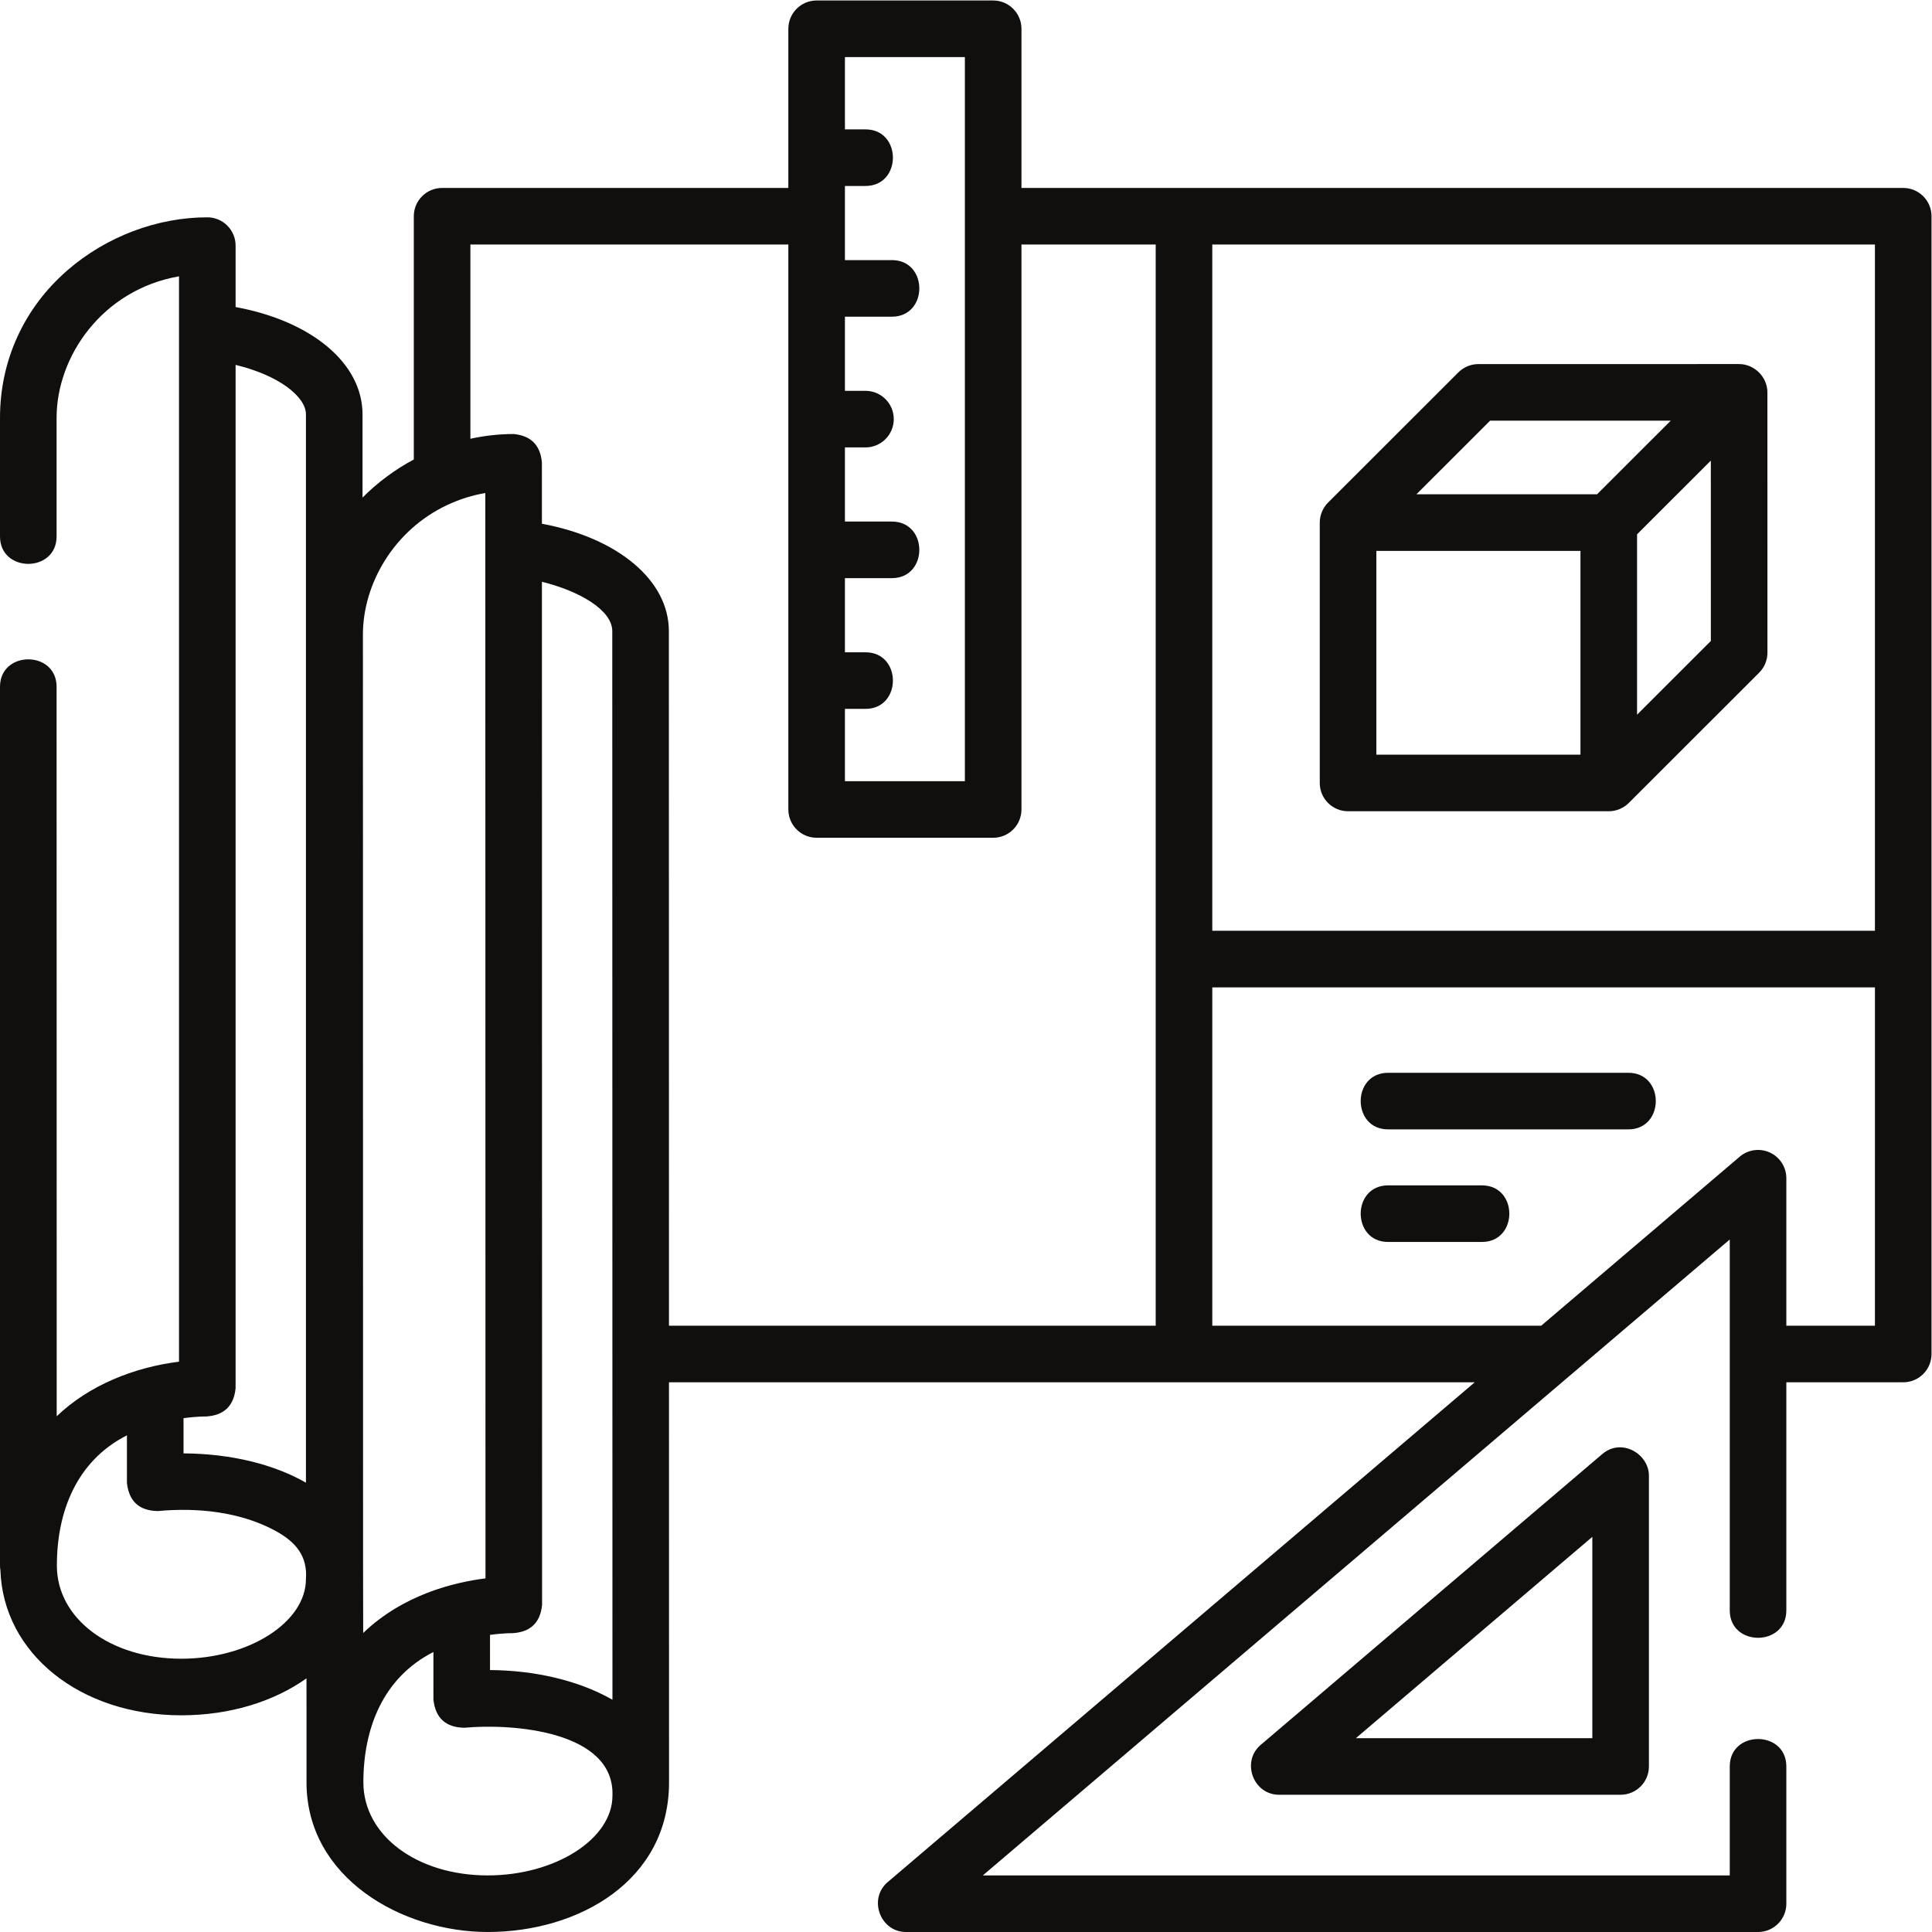 <?xml version="1.0" encoding="UTF-8" standalone="no"?>
<svg
   xmlns:dc="http://purl.org/dc/elements/1.1/"
   xmlns:cc="http://creativecommons.org/ns#"
   xmlns:rdf="http://www.w3.org/1999/02/22-rdf-syntax-ns#"
   xmlns:svg="http://www.w3.org/2000/svg"
   xmlns="http://www.w3.org/2000/svg"
   xmlns:sodipodi="http://sodipodi.sourceforge.net/DTD/sodipodi-0.dtd"
   xmlns:inkscape="http://www.inkscape.org/namespaces/inkscape"
   version="1.1"
   id="svg2"
   xml:space="preserve"
   width="864"
   height="864"
   viewBox="0 0 864 864"
   sodipodi:docname="icon-planning.eps"><defs
     id="defs6" /><sodipodi:namedview
     pagecolor="#ffffff"
     bordercolor="#666666"
     borderopacity="1"
     objecttolerance="10"
     gridtolerance="10"
     guidetolerance="10"
     inkscape:pageopacity="0"
     inkscape:pageshadow="2"
     inkscape:window-width="640"
     inkscape:window-height="480"
     id="namedview4" /><g
     id="g10"
     inkscape:groupmode="layer"
     inkscape:label="ink_ext_XXXXXX"
     transform="matrix(1.333,0,0,-1.333,0,864)"><g
       id="g12"
       transform="scale(0.1)"><path
         d="m 5937.84,2614.96 c -33.61,15.53 -73.16,10.11 -101.35,-13.9 l -665.93,-566.99 h -1103.5 v 1135.06 h 2223.1 V 2034.08 h -297.2 v 494.7 c 0,37.01 -21.51,70.65 -55.12,86.18 z m -3693.9,1749.42 c -0.02,170.89 -171.8,313.03 -425.91,360.15 l -0.04,206.14 c -5.44,57.85 -37.08,89.49 -94.93,94.91 -48.45,-0.01 -97.1,-5.55 -144.97,-15.91 v 651.57 h 1066.7 v -1895.3 c 0,-52.42 42.5,-94.92 94.92,-94.92 h 592.22 c 52.44,0 94.93,42.5 94.93,94.92 v 1895.3 h 450.36 V 3264.05 2034.07 H 2244.32 Z M 1636.49,189.84 c -0.04,0 -0.05,0 -0.1,0 -237.85,0 -417.26,134.211 -417.29,312.18 -0.02,180.269 65.28,351.05 234.99,437.3 l 0.02,-159.609 c 6.78,-62.082 41.39,-93.582 103.84,-94.481 161.02,15.141 504.49,-10.699 496.77,-228.011 0.02,-144.899 -191.5,-267.348 -418.23,-267.379 z m -610.09,994.28 c 0,-144.89 -191.556,-267.3 -418.279,-267.3 -237.914,0 -417.328,134.23 -417.328,312.25 0,180.28 65.344,351.02 235.051,437.25 v -159.59 c 6.758,-62.09 41.375,-93.6 103.832,-94.51 131.902,12.42 277.719,-2.34 395.648,-67.09 68.055,-37.37 106.616,-84.83 101.076,-161.01 z m 0,3907.12 V 1507.37 c -105.771,60.74 -248.701,97.29 -410.712,98.38 v 118.03 c 45.511,6.27 76.066,5.79 76.773,5.77 59.434,3.98 92.074,35.6 97.934,94.87 v 3433 C 934.98,5222.8 1026.4,5151.02 1026.4,5091.24 Z M 2054.67,779.18 c -3.21,1.84 -6.43,3.652 -9.71,5.441 -108.87,59.77 -251.01,93.098 -401.03,94.168 l -0.01,118 c 45.49,6.271 76.04,5.801 76.77,5.801 59.44,3.97 92.08,35.6 97.92,94.88 l -0.54,3432.39 c 125.83,-31.13 236.01,-94.92 236.03,-165.53 z m -555.41,4007.67 c 40.98,19.39 83.96,32.98 128.93,40.79 l 0.58,-3641.26 c -105.74,-13.23 -276.68,-54.77 -410.3,-183.25 -0.22,127.49 -0.42,226.17 -0.42,228.85 l -0.51,3120.62 c -0.02,170.09 103.63,350.01 281.72,434.25 z M 3237.01,6290.16 V 3860.85 h -402.38 v 242.58 h 68.93 c 122.73,0 122.73,189.85 0,189.85 h -68.93 v 248.73 h 157.52 c 122.73,0 122.73,189.85 0,189.85 h -157.52 v 248.73 h 68.93 c 52.42,0 94.92,42.5 94.92,94.92 0,52.42 -42.5,94.92 -94.92,94.92 h -68.93 v 248.74 h 157.52 c 122.73,0 122.73,189.84 0,189.84 h -157.52 v 248.72 h 68.93 c 122.73,0 122.73,189.84 0,189.84 h -68.93 v 242.59 z M 6290.16,5661.24 V 3358.97 h -2223.1 v 2302.27 z m 94.92,189.85 H 3426.86 v 533.99 c 0,52.42 -42.49,94.92 -94.92,94.92 h -592.23 c -52.42,0 -94.92,-42.5 -94.92,-94.92 V 5851.09 H 1483.17 c -52.42,0 -94.92,-42.5 -94.92,-94.93 v -816.1 c -62.65,-33.38 -122.02,-77.28 -172.01,-127.8 v 278.98 c 0,172.09 -171.2,313.4 -425.845,360.31 v 206.06 c 0,52.42 -42.5,94.92 -94.922,94.92 -168.047,0 -338.907,-64.61 -468.774,-177.26 C 80.519,5448.45 0,5272.43 0,5079.64 v -397.7 c 0,-122.73 189.844,-122.73 189.844,0 v 397.7 c 0,207.77 154.621,430.29 410.707,474.97 V 1913.36 c -148.961,-18.62 -301.09,-78.2 -410.328,-183.19 -0.203,129.26 -0.379,2447.37 -0.379,2447.37 0,122.72 -189.844,122.72 -189.844,0 L 0,1229.07 c 0,-5.32 0.543,-10.51 1.391,-15.6 C 10.719,935.039 268.313,726.98 608.121,726.98 c 164.52,0 311.711,46.821 420.139,123.989 L 1028.31,502 c 0.05,-320.758 320.85,-502 608.21,-502 305.01,0.051 608.03,171.832 608.03,502.199 l -0.22,1342.041 H 4947.58 L 2977.86,167.191 C 2912.01,111.129 2952.92,0 3039.4,0 h 2858.64 c 52.43,0 94.92,42.5 94.92,94.922 V 555.379 c 0,122.73 -189.84,122.73 -189.84,0 V 189.84 H 3297.32 L 5803.12,2323.3 V 1079.05 c 0,-122.73 189.84,-122.73 189.84,0 v 765.17 h 392.12 c 52.43,0 94.92,42.5 94.92,94.92 v 1324.91 2492.11 c 0,52.43 -42.49,94.93 -94.92,94.93"
         style="fill:#100f0d;fill-opacity:1;fill-rule:nonzero;stroke:none"
         id="path14" /><path
         d="m 4999.09,5070.31 606.11,0.07 -247.29,-247.08 h -606.05 z m 493.04,-986.4 v 605.12 l 247.5,247.3 0.09,-605.05 z m -874.62,549.54 h 684.76 V 3949.8 h -684.76 z m -94.93,-873.49 h 874.61 c 24.99,0 49.59,10.22 67.22,27.9 l 437.3,436.96 c 17.82,17.81 27.83,41.97 27.83,67.15 l -0.12,873.37 c 0,51.36 -43.58,94.91 -94.94,94.91 l -874.72,-0.1 c -25.15,0 -49.3,-10 -67.08,-27.78 l -437.12,-436.78 c -17.65,-17.59 -27.91,-42.32 -27.91,-67.22 v -873.49 c 0.01,-52.44 42.51,-94.92 94.94,-94.92 h -0.01"
         style="fill:#100f0d;fill-opacity:1;fill-rule:nonzero;stroke:none"
         id="path16" /><path
         d="m 4971.54,2504.84 h -314.52 c -122.73,0 -122.73,-189.85 0,-189.85 h 314.52 c 122.73,0 122.73,189.85 0,189.85"
         style="fill:#100f0d;fill-opacity:1;fill-rule:nonzero;stroke:none"
         id="path18" /><path
         d="m 5462.93,2882.56 h -805.91 c -122.73,0 -122.73,-189.84 0,-189.84 h 805.91 c 122.73,0 122.73,189.84 0,189.84"
         style="fill:#100f0d;fill-opacity:1;fill-rule:nonzero;stroke:none"
         id="path20" /><path
         d="m 5342.06,650.301 h -793.25 l 793.25,675.389 z m 33.39,953.149 -1146.09,-975.798 c -65.82,-56.062 -24.93,-167.191 61.54,-167.191 h 1146.09 c 52.43,0 94.92,42.5 94.92,94.918 v 975.801 c 0,72.16 -91.15,127.89 -156.46,72.27"
         style="fill:#100f0d;fill-opacity:1;fill-rule:nonzero;stroke:none"
         id="path22" /></g></g></svg>
